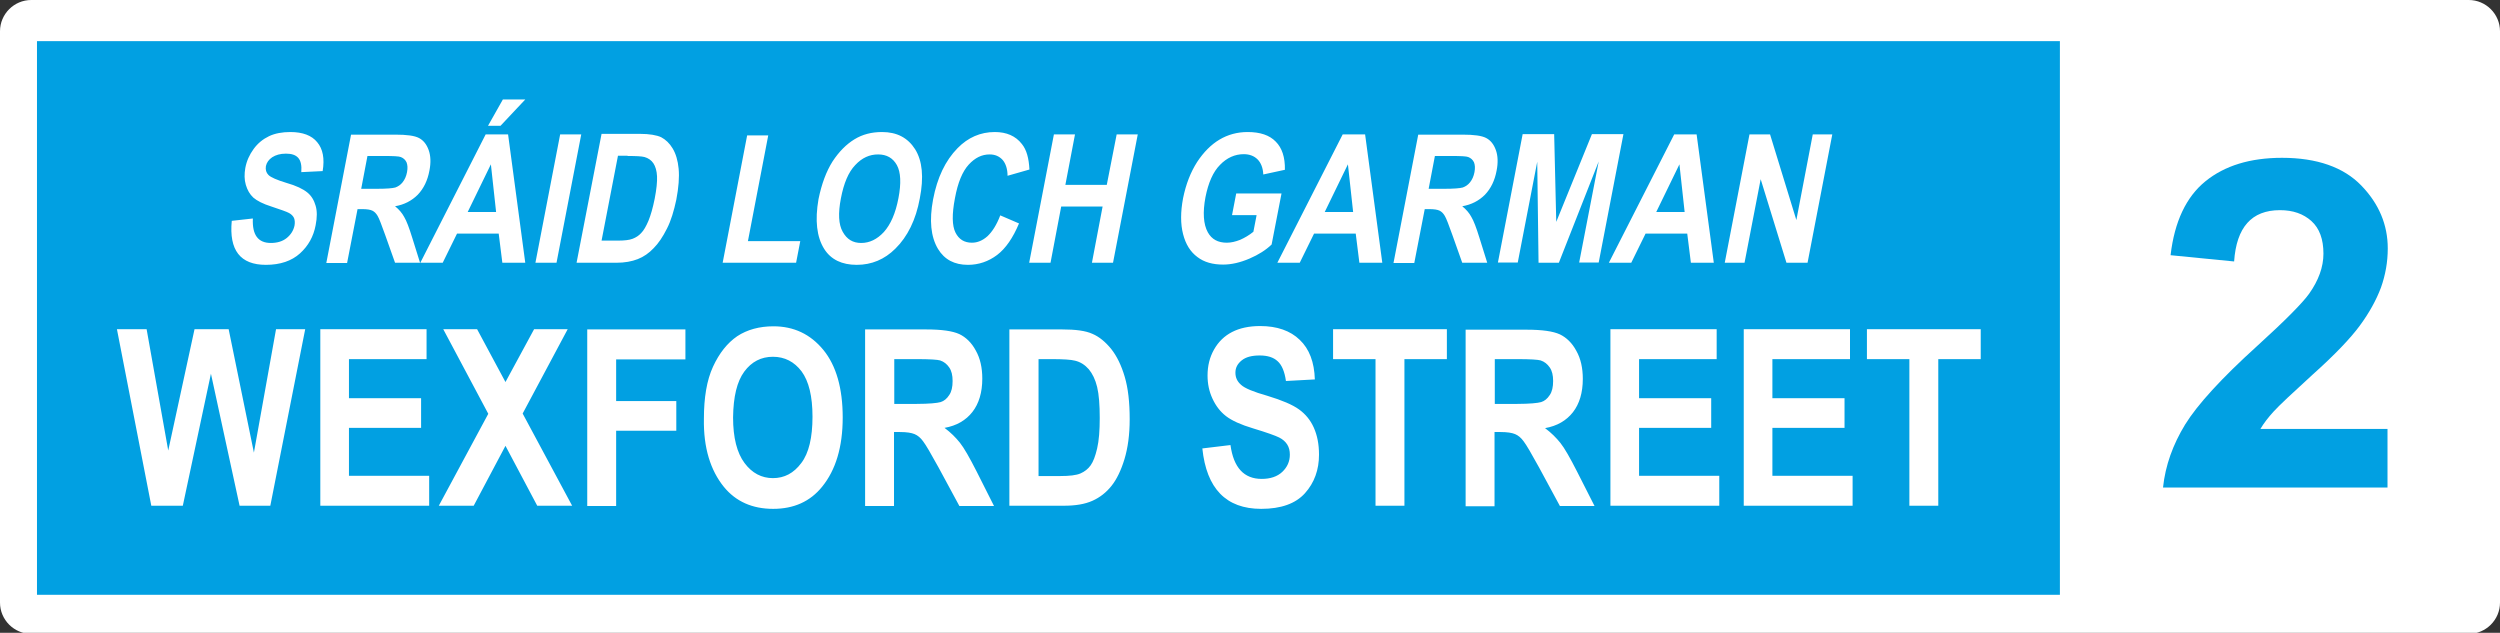 <?xml version="1.0" encoding="UTF-8"?>
<svg width="960px" height="243px" viewBox="0 0 960 243" version="1.1" xmlns="http://www.w3.org/2000/svg" xmlns:xlink="http://www.w3.org/1999/xlink">
    <rect x="0" y="0" width="960" height="243" fill="#333333" stroke="none"/>
    <title>Rectangle</title>
    <g id="Page-1" stroke="none" stroke-width="1" fill="none" fill-rule="evenodd">
        <g id="Wexford-Street-[Converted]">
            <path d="M12,0 L948,0 C954.6,0 960,5.4 960,12 L960,231.4 C960,238 954.6,243.4 948,243.4 L12,243.4 C5.4,243.4 0,238 0,231.4 L0,12 C0,5.4 5.4,0 12,0 Z" id="Path" fill="#FFFFFF"></path>
            <polygon id="Path" fill="#01A0E2" points="14.2 15.8 791 15.8 791 228.4 14.2 228.4"></polygon>
            <path d="M297,125.3 C304.8,125.3 311.2,128.3 316.2,134.4 C321.1,140.4 323.6,149.1 323.6,160.3 C323.6,171.7 320.9,180.5 315.7,186.9 C311.1,192.6 304.8,195.4 296.9,195.4 C288.9,195.4 282.6,192.6 278,187 C272.8,180.6 270.1,171.9 270.3,160.8 C270.3,152.7 271.4,146 273.8,140.8 C276.2,135.6 279.3,131.7 283.1,129.1 C286.9,126.6 291.6,125.3 297,125.3 Z M483.9,125.2 C490.4,125.2 495.5,127 499.1,130.5 C502.8,134 504.7,139.1 504.9,145.7 L504.9,145.7 L493.8,146.3 C493.3,142.7 492.2,140.1 490.6,138.7 C489,137.2 486.7,136.5 483.7,136.5 C480.7,136.5 478.4,137.1 476.8,138.4 C475.2,139.7 474.4,141.2 474.4,143.1 C474.4,145 475.1,146.5 476.6,147.8 C478,149.1 481.4,150.5 486.7,152 C492.3,153.7 496.3,155.4 498.8,157.2 C501.3,159 503.2,161.3 504.5,164.2 C505.8,167.1 506.5,170.5 506.5,174.6 C506.5,180.4 504.7,185.4 501.1,189.4 C497.5,193.4 491.9,195.4 484.3,195.4 C470.8,195.4 463.3,187.6 461.7,172.2 L461.7,172.2 L472.5,170.9 C473.7,179.6 477.7,183.9 484.5,183.9 C487.8,183.9 490.5,183 492.4,181.2 C494.3,179.4 495.3,177.2 495.3,174.6 C495.3,173.1 495,171.8 494.3,170.7 C493.6,169.6 492.6,168.7 491.2,168 C489.8,167.3 486.5,166.1 481.2,164.5 C476.5,163.1 473,161.5 470.8,159.8 C468.6,158.1 466.9,155.9 465.6,153.1 C464.3,150.3 463.7,147.4 463.7,144.2 C463.7,140.5 464.5,137.2 466.2,134.2 C467.9,131.2 470.2,129 473.1,127.5 C476,126 479.6,125.2 483.9,125.2 Z M586.2,126.6 C592.2,126.6 596.4,127.2 599,128.4 C601.5,129.6 603.7,131.7 605.3,134.7 C607,137.7 607.8,141.3 607.8,145.5 C607.8,150.8 606.5,155.1 604,158.3 C601.5,161.5 597.9,163.6 593.3,164.4 C595.7,166.2 597.6,168.1 599.2,170.1 C600.8,172.1 602.9,175.8 605.6,181.1 L605.6,181.1 L612.3,194.3 L599,194.3 L591,179.5 C588.1,174.2 586.1,170.8 585.1,169.5 C584.1,168.1 583,167.2 581.8,166.7 C580.6,166.2 578.8,165.9 576.2,165.9 L576.2,165.9 L573.9,165.9 L573.9,194.4 L562.8,194.4 L562.8,126.6 Z M355.6,126.5 C361.6,126.5 365.8,127.1 368.4,128.3 C370.9,129.5 373.1,131.6 374.7,134.6 C376.4,137.6 377.2,141.2 377.2,145.4 C377.2,150.7 375.9,155 373.4,158.2 C370.9,161.4 367.3,163.5 362.7,164.3 C365.1,166.1 367,168 368.6,170 C370.2,172 372.3,175.7 375,181 L375,181 L381.7,194.3 L368.4,194.3 L360.4,179.5 C357.5,174.2 355.5,170.8 354.5,169.5 C353.5,168.1 352.4,167.2 351.2,166.7 C350,166.2 348.2,165.9 345.6,165.9 L345.6,165.9 L343.3,165.9 L343.3,194.3 L332.2,194.3 L332.2,126.5 Z M263.2,126.5 L263.2,138 L236.6,138 L236.6,154 L259.7,154 L259.7,165.4 L236.6,165.4 L236.6,194.3 L225.5,194.3 L225.5,126.5 L263.2,126.5 Z M659.2,126.4 L659.2,137.9 L629.4,137.9 L629.4,152.9 L657.1,152.9 L657.1,164.3 L629.4,164.3 L629.4,182.7 L660.2,182.7 L660.2,194.2 L618.4,194.2 L618.4,126.4 L659.2,126.4 Z M407.9,126.5 C413,126.5 416.9,127 419.5,128.2 C422.1,129.3 424.5,131.3 426.7,134 C428.9,136.8 430.6,140.3 431.9,144.7 C433.2,149.1 433.8,154.5 433.8,161 C433.8,166.9 433.1,172 431.8,176.3 C430.5,180.6 428.8,184.1 426.8,186.6 C424.8,189.1 422.4,191 419.5,192.3 C416.6,193.6 413,194.2 408.5,194.2 L408.5,194.2 L387.6,194.2 L387.6,126.5 Z M183.2,126.4 L194.1,146.7 L205.1,126.4 L218,126.4 L200.7,158.8 L219.7,194.2 L206.3,194.2 L194.1,171.2 L181.9,194.2 L168.5,194.2 L187.5,158.9 L170.2,126.4 L183.2,126.4 Z M163.8,126.4 L163.8,137.9 L134,137.9 L134,152.9 L161.7,152.9 L161.7,164.3 L134,164.3 L134,182.7 L164.8,182.7 L164.8,194.2 L123,194.2 L123,126.4 L163.8,126.4 Z M760.6,126.4 L760.6,137.9 L744.3,137.9 L744.3,194.2 L733.2,194.2 L733.2,137.9 L716.9,137.9 L716.9,126.4 L760.6,126.4 Z M710.4,126.4 L710.4,137.9 L680.6,137.9 L680.6,152.9 L708.3,152.9 L708.3,164.3 L680.6,164.3 L680.6,182.7 L711.4,182.7 L711.4,194.2 L669.6,194.2 L669.6,126.4 L710.4,126.4 Z M555.6,126.4 L555.6,137.9 L539.3,137.9 L539.3,194.2 L528.2,194.2 L528.2,137.9 L511.9,137.9 L511.9,126.4 L555.6,126.4 Z M56.3,126.4 L64.6,173 L74.7,126.4 L87.8,126.4 L97.5,173.8 L106,126.4 L117.2,126.4 L103.8,194.2 L92,194.2 L81,143.5 L70.2,194.2 L58.1,194.2 L44.9,126.4 L56.3,126.4 Z M296.8,137 C292.3,137 288.6,138.9 285.8,142.7 C283,146.5 281.6,152.3 281.5,160.3 C281.5,168.1 283,173.9 285.9,177.8 C288.8,181.7 292.5,183.6 296.8,183.6 C301.2,183.6 304.8,181.7 307.7,177.8 C310.6,174 312,168 312,160 C312,152.2 310.6,146.4 307.8,142.6 C305,138.9 301.3,137 296.8,137 Z M404.26,137.901 L398.8,137.9 L398.8,182.8 L407.1,182.8 C410.7,182.8 413.3,182.5 414.9,181.8 C416.5,181.1 417.8,180.1 418.8,178.7 C419.8,177.3 420.6,175.2 421.3,172.2 C422,169.2 422.3,165.3 422.3,160.5 C422.3,155.5 422,151.5 421.3,148.6 C420.6,145.7 419.5,143.5 418.1,141.8 C416.6,140.1 414.9,139 412.8,138.5 C411.3,138.1 408.3,137.9 403.8,137.9 Z M352.436,137.901 L343.4,137.9 L343.4,155.1 L352.063,155.099 C356.798,155.081 359.844,154.787 361.2,154.4 C362.5,154 363.6,153.1 364.5,151.7 C365.4,150.4 365.8,148.6 365.8,146.3 C365.8,144.1 365.4,142.4 364.5,141.1 C363.6,139.8 362.5,138.9 361,138.4 C360,138.1 357,137.9 352,137.9 Z M582.6,137.9 L574,137.9 L574,155.1 L582.663,155.099 C587.398,155.081 590.444,154.787 591.8,154.4 C593.1,154 594.2,153.1 595.1,151.7 C596,150.4 596.4,148.6 596.4,146.3 C596.4,144.1 596,142.4 595.1,141.1 C594.2,139.8 593.1,138.9 591.6,138.4 C590.6,138.1 587.6,137.9 582.6,137.9 L582.6,137.9 Z M382,50.7 C386.5,50.7 390,52.2 392.4,55.3 C394.2,57.5 395.1,60.8 395.3,65.1 L395.3,65.1 L386.9,67.5 C386.9,64.9 386.2,62.8 385,61.4 C383.7,60 382.1,59.3 380,59.3 C377,59.3 374.4,60.6 372,63.2 C369.6,65.8 367.8,70.1 366.7,76.1 C365.5,82.3 365.6,86.7 366.9,89.3 C368.2,91.9 370.3,93.2 373.2,93.2 C375.3,93.2 377.3,92.4 379.2,90.7 C381,89 382.7,86.4 384.1,82.7 L384.1,82.7 L391.3,85.8 C389,91.3 386.2,95.4 382.9,97.9 C379.6,100.4 375.8,101.7 371.7,101.7 C366.5,101.7 362.7,99.7 360.2,95.6 C357.4,90.9 356.8,84.6 358.3,76.6 C359.9,68.2 363,61.7 367.7,56.9 C371.7,52.8 376.5,50.7 382,50.7 Z M111.5,50.7 C116.2,50.7 119.7,52 121.8,54.6 C124,57.2 124.7,60.9 123.9,65.7 L123.9,65.7 L115.7,66.1 C115.9,63.5 115.5,61.7 114.5,60.6 C113.5,59.5 112,59 109.8,59 C107.6,59 105.9,59.5 104.5,60.4 C103.2,61.3 102.4,62.4 102.1,63.8 C101.9,65.2 102.2,66.3 103.1,67.2 C104,68.1 106.3,69.1 109.9,70.2 C113.8,71.3 116.4,72.6 118,73.9 C119.6,75.2 120.6,76.9 121.2,79 C121.8,81 121.8,83.5 121.2,86.5 C120.4,90.8 118.4,94.4 115.2,97.3 C112,100.2 107.6,101.7 102.1,101.7 C92.3,101.7 87.9,96.1 89,84.8 L89,84.8 L97.1,83.9 C96.8,90.2 99.1,93.3 104,93.3 C106.4,93.3 108.5,92.7 110.1,91.4 C111.7,90.1 112.7,88.5 113.1,86.6 C113.3,85.4 113.2,84.5 112.9,83.7 C112.5,82.9 111.9,82.3 111,81.8 C110.1,81.3 107.8,80.5 104.2,79.3 C101,78.3 98.7,77.1 97.3,75.9 C95.9,74.6 95,73 94.4,71 C93.8,69 93.8,66.8 94.2,64.5 C94.7,61.8 95.8,59.4 97.4,57.2 C99,55 101,53.4 103.3,52.3 C105.6,51.2 108.4,50.7 111.5,50.7 Z M338.7,50.7 C344.4,50.7 348.6,52.9 351.4,57.3 C354.2,61.8 354.8,68 353.2,76.2 C351.7,84.4 348.5,90.9 343.8,95.5 C339.7,99.6 334.7,101.7 329,101.7 C323.3,101.7 319.1,99.7 316.5,95.6 C313.6,91 312.9,84.6 314.3,76.5 C315.5,70.6 317.3,65.8 319.7,62 C322.2,58.2 325,55.4 328.1,53.5 C331.2,51.6 334.7,50.7 338.7,50.7 Z M479.1,50.7 C483.9,50.7 487.5,51.9 489.9,54.4 C492.3,56.8 493.5,60.4 493.4,65.2 L493.4,65.2 L485.1,67 C485,64.5 484.2,62.5 482.9,61.2 C481.6,59.9 479.8,59.2 477.6,59.2 C474.2,59.2 471.1,60.6 468.5,63.3 C465.8,66 464,70.2 462.9,75.7 C461.8,81.6 462.1,86.1 463.8,89.2 C465.3,91.9 467.7,93.2 471.1,93.2 C472.7,93.2 474.4,92.8 476.2,92.1 C478,91.3 479.7,90.3 481.3,89 L481.3,89 L482.5,82.8 L482.5,82.6 L473.1,82.6 L474.7,74.3 L492.1,74.3 L488.3,93.9 C486.1,96 483.3,97.8 479.8,99.3 C476.3,100.8 472.9,101.6 469.7,101.6 C465.7,101.6 462.4,100.7 459.8,98.7 C457.1,96.7 455.3,93.8 454.3,89.9 C453.3,86 453.3,81.4 454.3,76.1 C455.4,70.7 457.2,66.1 459.7,62.2 C462.2,58.4 465.1,55.5 468.3,53.6 C471.5,51.7 475.1,50.7 479.1,50.7 Z M151.8,51.7 C156.2,51.7 159.2,52.1 160.9,53 C162.6,53.9 163.8,55.4 164.6,57.6 C165.4,59.8 165.5,62.5 164.9,65.5 C164.2,69.3 162.7,72.4 160.4,74.8 C158.1,77.1 155.2,78.6 151.7,79.2 C153.2,80.4 154.4,81.8 155.2,83.3 C156.1,84.8 157.1,87.4 158.3,91.3 L158.3,91.3 L161.3,100.9 L151.7,100.9 L147.9,90.2 C146.5,86.3 145.6,83.9 145,82.9 C144.4,81.9 143.8,81.3 143,80.9 C142.2,80.5 140.9,80.3 139,80.3 L139,80.3 L137.3,80.3 L133.3,100.9 L133.3,101 L125.3,101 L134.8,51.7 Z M561.6,51.7 C566,51.7 569,52.1 570.7,53 C572.4,53.9 573.6,55.4 574.4,57.6 C575.2,59.8 575.3,62.5 574.7,65.5 C574,69.3 572.5,72.4 570.2,74.8 C567.9,77.1 565,78.6 561.5,79.2 C563,80.4 564.2,81.8 565,83.3 C565.9,84.8 566.9,87.4 568.1,91.3 L568.1,91.3 L571.1,100.9 L561.5,100.9 L557.7,90.2 C556.3,86.3 555.4,83.9 554.8,82.9 C554.2,81.9 553.6,81.3 552.8,80.9 C552,80.5 550.7,80.3 548.8,80.3 L548.8,80.3 L547.1,80.3 L543.1,100.9 L543.1,101 L535.1,101 L544.6,51.7 Z M679.7,51.6 L689.8,84.5 L696.1,51.6 L703.6,51.6 L694.1,100.9 L686,100.9 L676.1,68.8 L669.9,100.9 L662.3,100.9 L671.8,51.6 L679.7,51.6 Z M596.8,51.5 L597.6,85.2 L611.3,51.5 L623.4,51.5 L613.9,100.8 L606.4,100.8 L613.9,62 L598.6,100.9 L590.8,100.9 L590.3,62.1 L582.8,100.9 L582.8,100.8 L575.2,100.8 L584.7,51.5 L596.8,51.5 Z M295,52 L287.2,92.6 L307.3,92.6 L305.7,100.9 L277.5,100.9 L286.9,52 L295,52 Z M245.7,51.4 C249.4,51.4 252.2,51.9 253.9,52.7 C255.6,53.6 257.1,55 258.3,57 C259.5,59 260.3,61.6 260.6,64.8 C260.9,68 260.6,72 259.7,76.7 C258.8,80.9 257.7,84.7 256.1,87.8 C254.5,91 252.8,93.5 251,95.3 C249.2,97.2 247.2,98.6 244.9,99.5 C242.6,100.4 239.9,100.9 236.6,100.9 L236.6,100.9 L221.4,100.9 L231,51.4 Z M223.2,51.6 L213.7,100.9 L205.6,100.9 L215.1,51.6 L223.2,51.6 Z M524.2,51.6 L530.8,100.9 L522,100.9 L520.6,89.7 L504.6,89.7 L499.1,100.9 L490.5,100.9 L515.6,51.6 L524.2,51.6 Z M195.1,51.6 L201.7,100.9 L192.9,100.9 L191.5,89.7 L175.5,89.7 L170,100.9 L161.4,100.9 L186.5,51.6 L195.1,51.6 Z M412.8,51.6 L409.1,71 L425,71 L428.8,51.6 L436.9,51.6 L427.4,100.9 L419.3,100.9 L423.4,79.3 L407.5,79.3 L403.4,100.9 L395.2,100.9 L404.7,51.6 L412.8,51.6 Z M651.5,51.6 L658.1,100.9 L649.3,100.9 L647.9,89.7 L631.9,89.7 L626.4,100.9 L617.8,100.9 L642.9,51.6 L651.5,51.6 Z M337.2,59.3 C333.9,59.3 331,60.6 328.4,63.4 C325.8,66.1 324,70.4 322.9,76.2 C321.8,81.9 322,86.2 323.6,89 C325.2,91.9 327.5,93.3 330.7,93.3 C333.9,93.3 336.8,91.9 339.4,89.1 C342,86.2 343.9,81.9 345,76.1 C346.1,70.4 345.9,66.1 344.4,63.4 C342.9,60.7 340.5,59.3 337.2,59.3 Z M241,59.8 L237.3,59.8 L231,92.4 L237.1,92.4 C239.7,92.4 241.6,92.2 242.9,91.7 C244.2,91.2 245.3,90.5 246.2,89.5 C247.2,88.5 248.1,86.9 249,84.8 C249.9,82.6 250.7,79.8 251.4,76.3 C252.1,72.7 252.4,69.8 252.3,67.7 C252.2,65.6 251.7,63.9 250.9,62.7 C250.1,61.5 248.9,60.7 247.5,60.3 C246.4,60 244.2,59.9 241,59.9 L241,59.9 L241,59.8 Z M644.9,63.1 L636,81.4 L646.9,81.4 L644.9,63.1 Z M188.5,63.1 L179.6,81.4 L190.5,81.4 L188.5,63.1 Z M517.6,63.1 L508.7,81.4 L519.6,81.4 L517.6,63.1 Z M147.767,59.9 L141.1,59.9 L138.7,72.5 L144.7,72.5 C148.4,72.5 150.7,72.3 151.8,72 C152.9,71.6 153.8,71 154.6,70 C155.4,69 156,67.7 156.3,66.1 C156.6,64.5 156.5,63.3 156.1,62.3 C155.6,61.3 154.9,60.7 153.9,60.3 C153.2,60 151,59.9 147.4,59.9 Z M557.667,59.9 L551,59.9 L548.6,72.5 L554.6,72.5 C558.3,72.5 560.6,72.3 561.7,72 C562.8,71.6 563.7,71 564.5,70 C565.3,69 565.9,67.7 566.2,66.1 C566.5,64.5 566.4,63.3 566,62.3 C565.5,61.3 564.8,60.7 563.8,60.3 C563.1,60 560.9,59.9 557.3,59.9 Z M201.7,38.2 L192.2,48.3 L187.4,48.3 L193.1,38.2 L201.7,38.2 Z" id="Combined-Shape" fill="#FFFFFF"></path>
            <path d="M868,164.7 C869.3,162.5 871,160.3 873.1,158 C875.2,155.7 880.2,151 888.1,143.8 C896.6,136.2 902.6,129.9 906.2,125 C909.8,120.1 912.5,115.2 914.3,110.4 C916,105.6 916.9,100.6 916.9,95.4 C916.9,86.3 913.5,78.2 906.7,71.2 C899.9,64.2 889.7,60.6 876.3,60.6 C864.1,60.6 854.3,63.6 846.9,69.6 C839.5,75.6 835,85.1 833.5,98 L857.9,100.4 C858.8,87.3 864.6,80.7 875.5,80.7 C880.5,80.7 884.5,82.1 887.6,84.9 C890.7,87.7 892.2,91.9 892.2,97.4 C892.2,102.6 890.3,107.7 886.7,112.8 C884.2,116.3 877.6,123 866.7,132.9 C853,145.3 843.8,155.4 839.1,163 C834.4,170.7 831.5,178.7 830.6,187.2 L916.8,187.2 L916.8,164.7 L868,164.7 Z" id="Path" fill="#01A0E2"></path>
        </g>
    </g>
</svg>